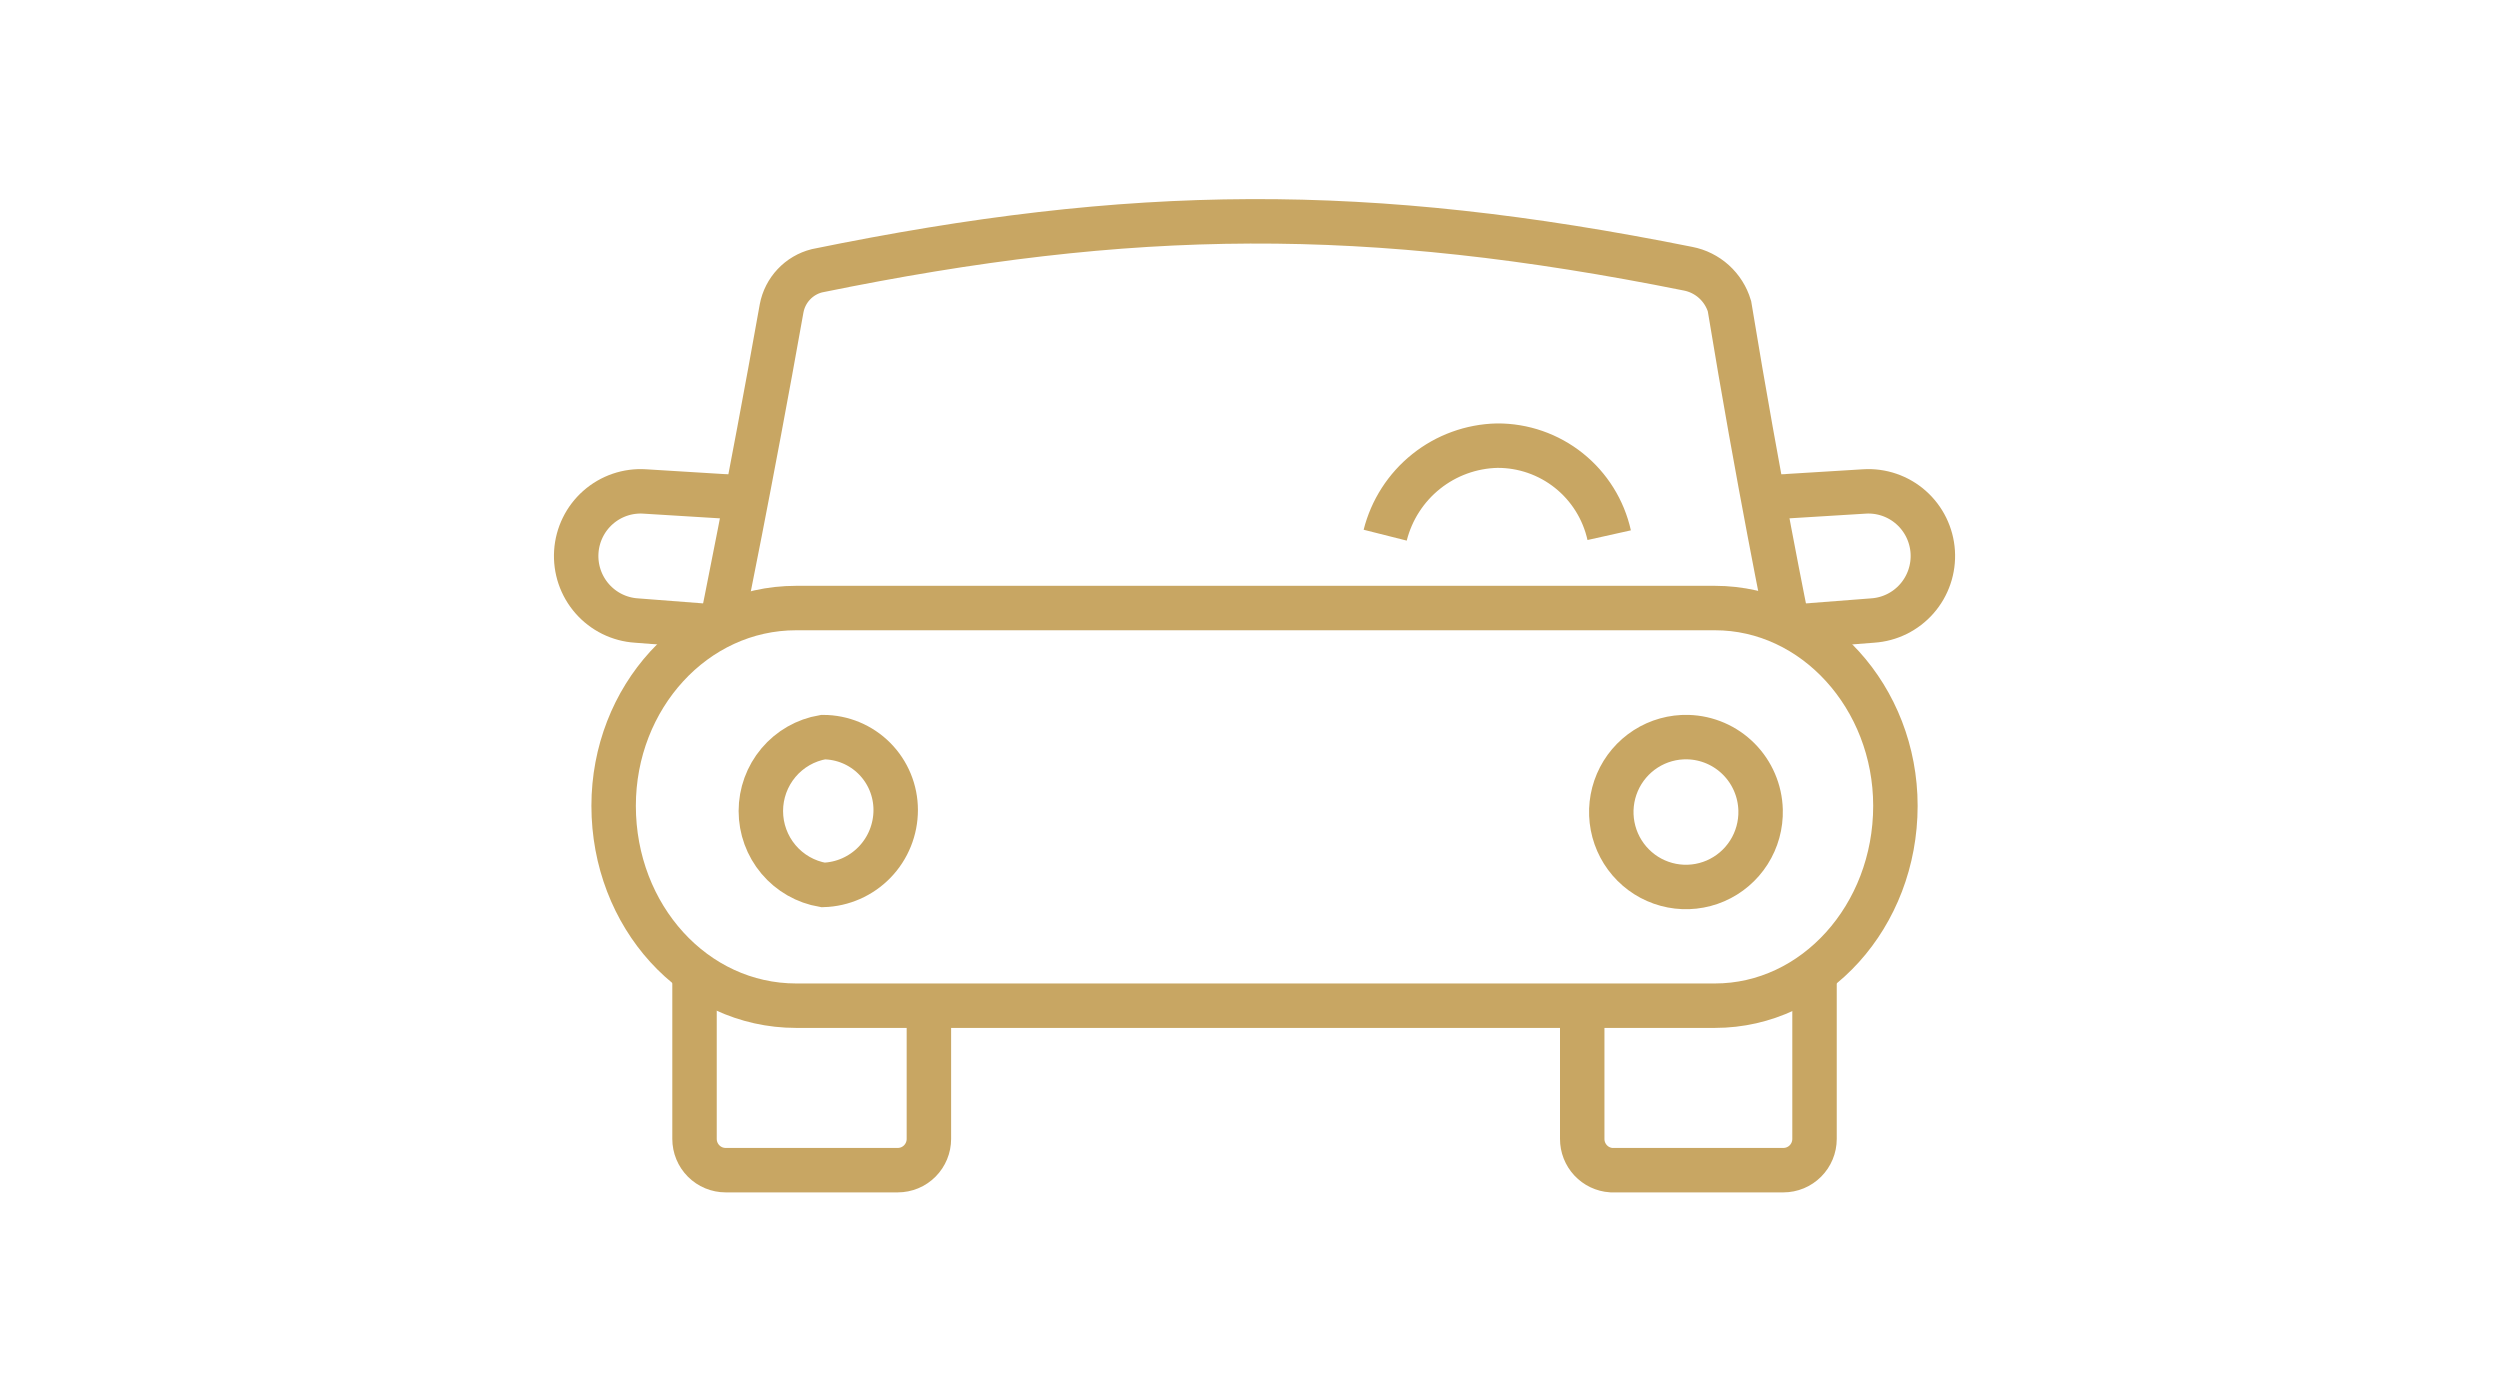 <svg width="225" height="125" viewBox="0 0 225 125" fill="none" xmlns="http://www.w3.org/2000/svg">
<path d="M158.64 44.794L167.787 44.232C169.321 44.132 170.832 44.649 171.988 45.668C173.143 46.687 173.848 48.125 173.947 49.665C174.046 51.206 173.531 52.723 172.516 53.882C171.5 55.042 170.068 55.749 168.533 55.848L161.253 56.41" stroke="#C8A663" stroke-width="4" stroke-miterlimit="10"/>
<path d="M67.173 44.794L58.027 44.232C57.267 44.182 56.505 44.284 55.784 44.53C55.063 44.777 54.398 45.163 53.826 45.668C53.254 46.172 52.786 46.785 52.45 47.471C52.114 48.157 51.916 48.903 51.867 49.665C51.818 50.428 51.919 51.193 52.164 51.917C52.41 52.64 52.795 53.308 53.298 53.882C53.8 54.456 54.411 54.925 55.094 55.263C55.777 55.6 56.52 55.799 57.28 55.848L64.56 56.41" stroke="#C8A663" stroke-width="4" stroke-miterlimit="10"/>
<path d="M170.587 72.524C170.587 82.455 163.307 90.512 154.347 90.512H71.653C62.507 90.512 55.227 82.455 55.227 72.524C55.227 62.781 62.507 54.724 71.653 54.724H154.347C163.307 54.724 170.587 62.781 170.587 72.524Z" stroke="#C8A663" stroke-width="4" stroke-miterlimit="10"/>
<path d="M160.88 56.223C160.88 56.223 158.267 43.482 155.653 27.556C155.397 26.705 154.913 25.942 154.255 25.347C153.597 24.753 152.79 24.35 151.92 24.183C122.987 18.375 101.893 18.562 73.52 24.37C72.726 24.57 72.005 24.994 71.443 25.592C70.88 26.189 70.5 26.936 70.347 27.743C67.547 43.482 64.933 56.223 64.933 56.223" stroke="#C8A663" stroke-width="4" stroke-miterlimit="10"/>
<path d="M83.6 90.512V102.503C83.6 103.249 83.305 103.963 82.78 104.49C82.255 105.018 81.543 105.314 80.8 105.314H65.307C64.564 105.314 63.852 105.018 63.327 104.49C62.802 103.963 62.507 103.249 62.507 102.503V87.514" stroke="#C8A663" stroke-width="4" stroke-miterlimit="10"/>
<path d="M142.4 90.512V102.503C142.398 103.217 142.668 103.905 143.153 104.427C143.638 104.949 144.303 105.266 145.013 105.314H160.507C161.249 105.314 161.961 105.018 162.486 104.49C163.012 103.963 163.307 103.249 163.307 102.503V87.514" stroke="#C8A663" stroke-width="4" stroke-miterlimit="10"/>
<path d="M144.827 48.166C144.315 45.87 143.037 43.819 141.203 42.353C139.369 40.887 137.091 40.096 134.747 40.109C132.42 40.161 130.174 40.977 128.354 42.432C126.533 43.887 125.238 45.902 124.667 48.166" stroke="#C8A663" stroke-width="4" stroke-miterlimit="10"/>
<path d="M80.613 72.899C80.614 74.656 79.932 76.344 78.712 77.603C77.491 78.863 75.83 79.595 74.08 79.644C72.513 79.379 71.091 78.566 70.065 77.348C69.039 76.13 68.476 74.587 68.476 72.993C68.476 71.398 69.039 69.855 70.065 68.637C71.091 67.419 72.513 66.606 74.08 66.341C75.813 66.341 77.475 67.032 78.7 68.262C79.925 69.492 80.613 71.16 80.613 72.899Z" stroke="#C8A663" stroke-width="4" stroke-miterlimit="10"/>
<path d="M158.453 72.899C158.49 74.248 158.123 75.578 157.399 76.715C156.675 77.853 155.628 78.746 154.392 79.28C153.157 79.813 151.791 79.963 150.47 79.708C149.149 79.454 147.935 78.808 146.984 77.853C146.033 76.899 145.389 75.68 145.136 74.354C144.883 73.029 145.032 71.657 145.563 70.417C146.095 69.177 146.985 68.126 148.118 67.399C149.251 66.673 150.576 66.304 151.92 66.341C153.638 66.388 155.272 67.094 156.488 68.314C157.703 69.534 158.406 71.175 158.453 72.899Z" stroke="#C8A663" stroke-width="4" stroke-miterlimit="10"/>
</svg>

